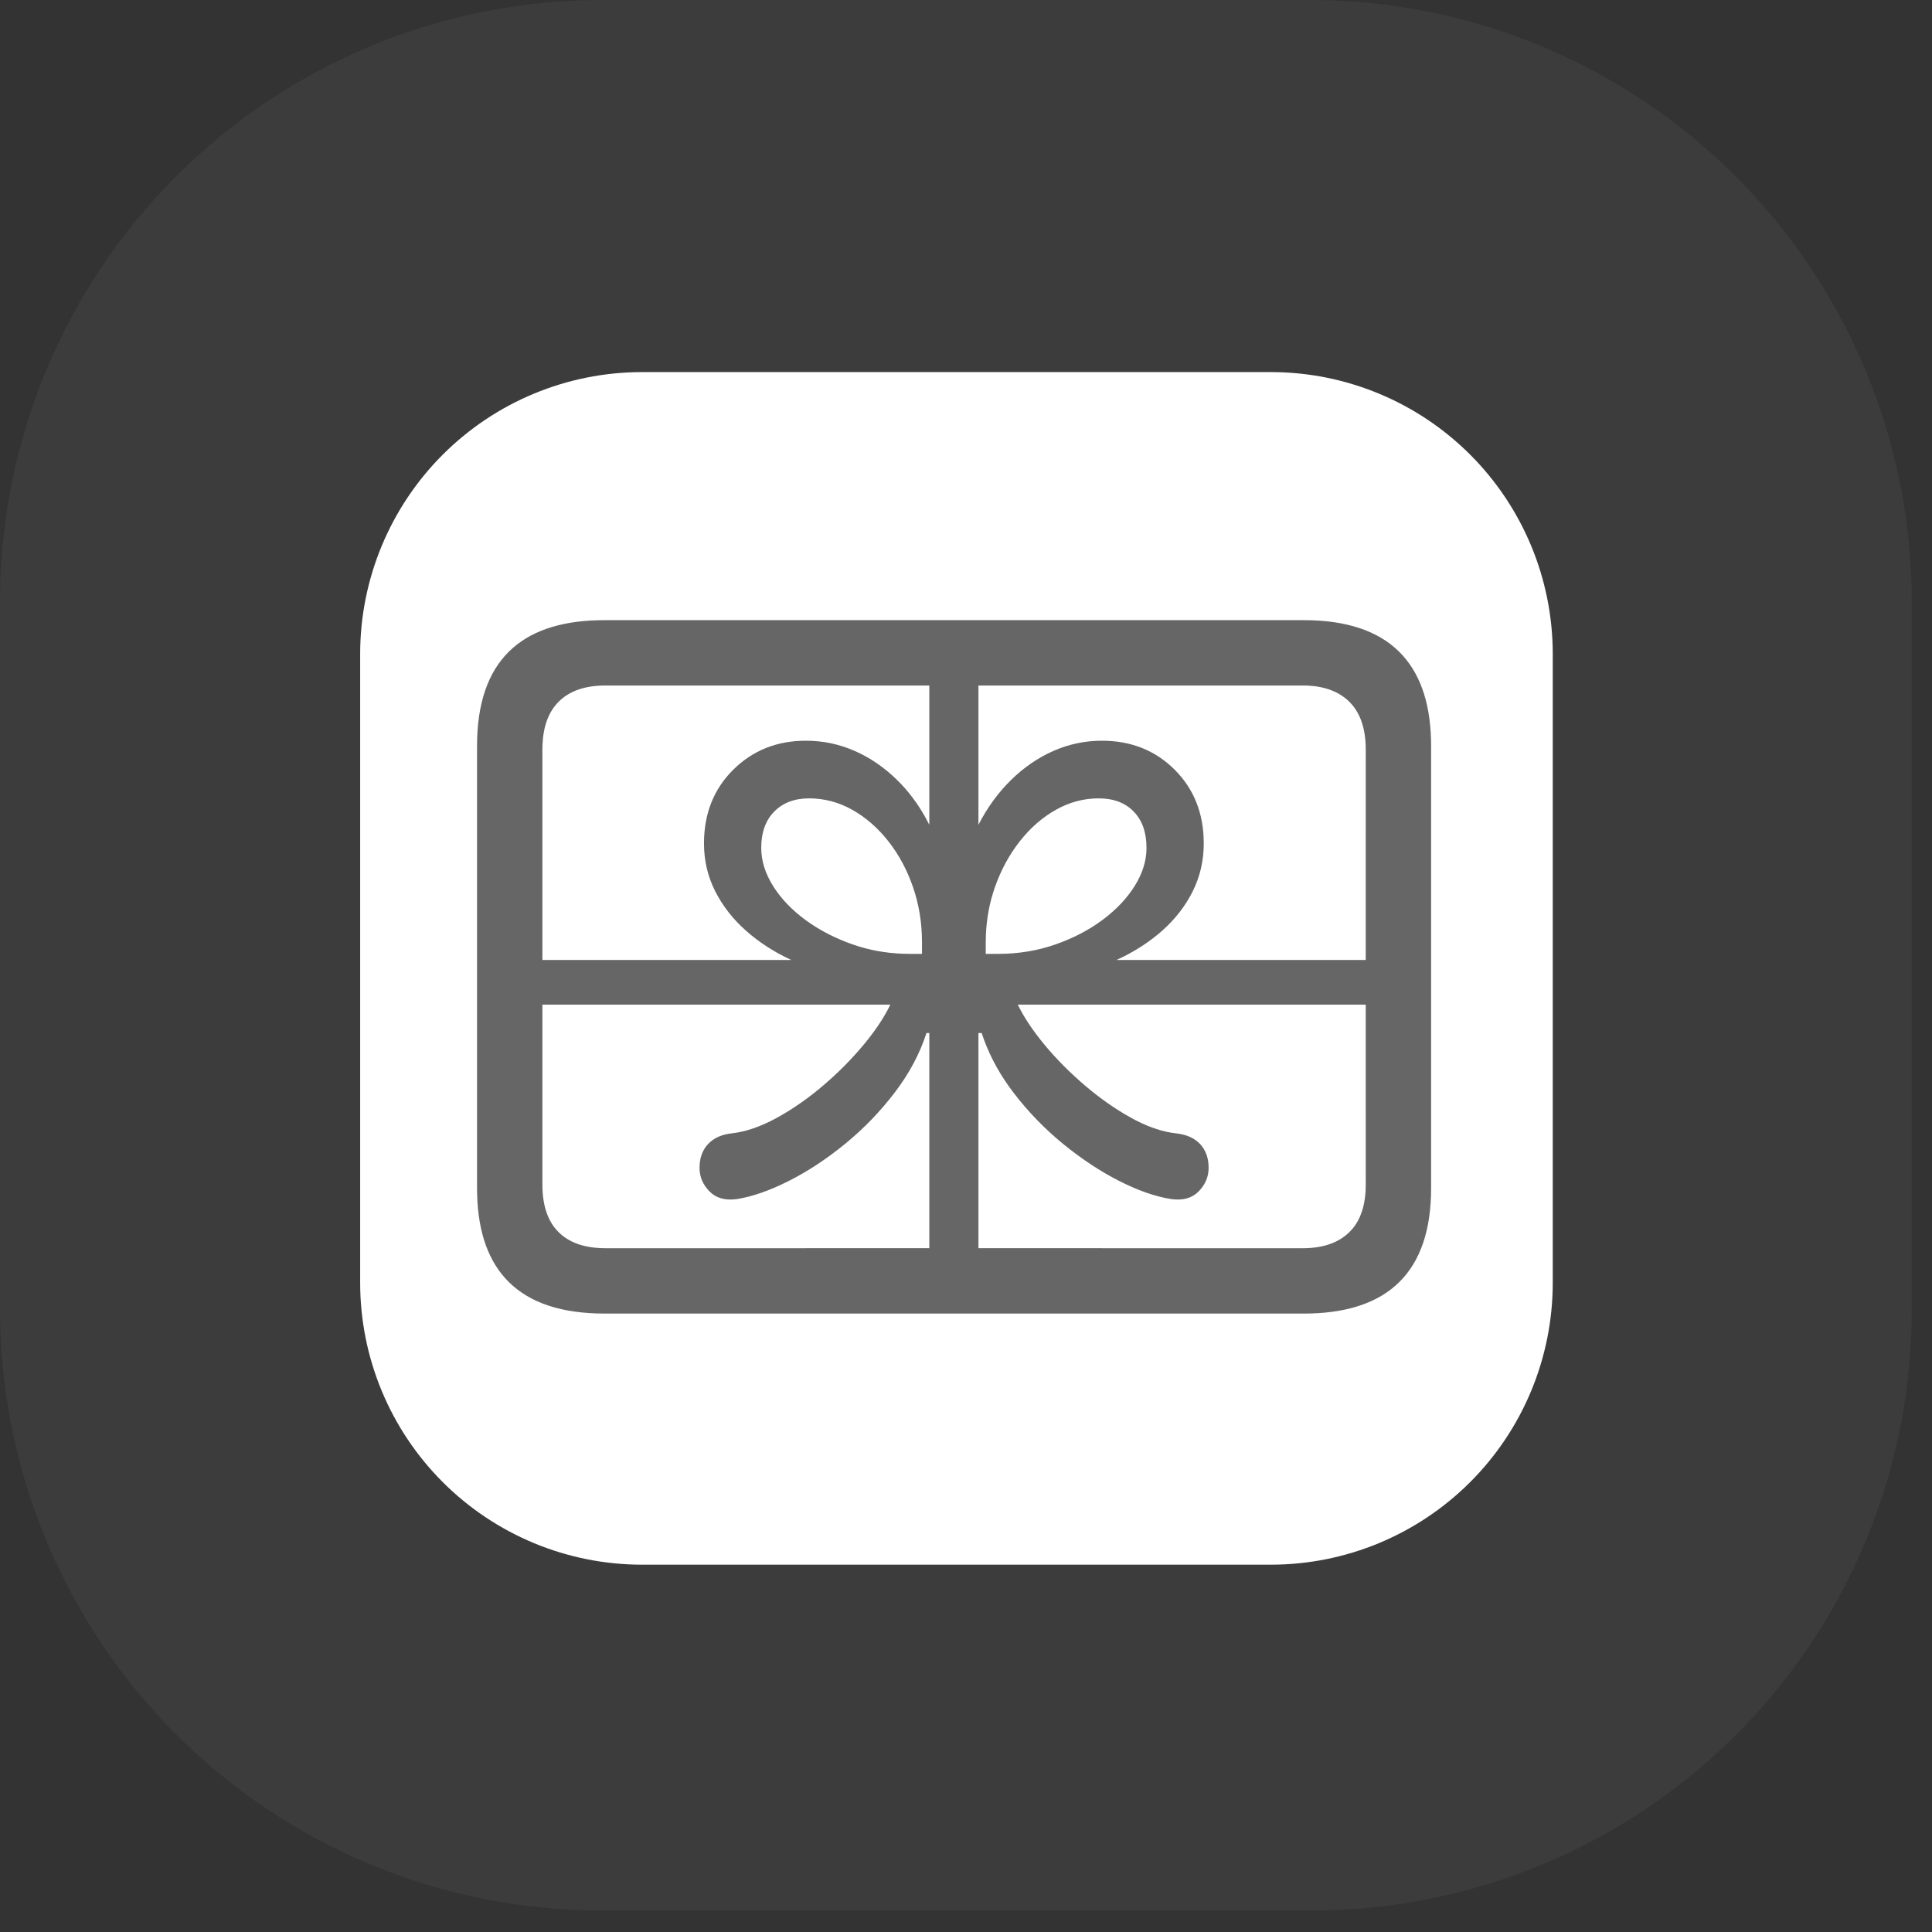 <svg width="81" height="81" viewBox="0 0 81 81" fill="none" xmlns="http://www.w3.org/2000/svg">
<rect x="0" y="0" width="81" height="81" fill="#333333" stroke="none"/>
<path opacity="0.18" d="M54.9 80.1H25.25C18.566 80.111 12.151 77.466 7.416 72.748C2.681 68.03 0.013 61.624 0 54.94V25.2C0.003 21.887 0.658 18.607 1.928 15.548C3.199 12.489 5.06 9.709 7.404 7.369C9.749 5.029 12.532 3.174 15.594 1.909C18.656 0.645 21.937 -0.004 25.25 1.7854e-05H54.95C61.632 0.005 68.038 2.662 72.763 7.387C77.488 12.111 80.145 18.518 80.15 25.2V54.94C80.151 58.244 79.501 61.517 78.237 64.57C76.974 67.623 75.12 70.397 72.784 72.734C70.447 75.07 67.673 76.924 64.62 78.188C61.567 79.451 58.294 80.101 54.99 80.1H54.9Z" fill="#666666"/>
<path d="M53.3 65.6H26.9C23.772 65.595 20.774 64.35 18.562 62.138C16.35 59.926 15.105 56.928 15.1 53.8V27.4C15.105 24.272 16.35 21.274 18.562 19.062C20.774 16.85 23.772 15.605 26.9 15.6H53.3C56.428 15.605 59.426 16.85 61.638 19.062C63.85 21.274 65.095 24.272 65.1 27.4V53.8C65.095 56.928 63.85 59.926 61.638 62.138C59.426 64.35 56.428 65.595 53.3 65.6Z" fill="white"/>
<path d="M54.655 26C56.437 26 57.773 26.443 58.664 27.328C59.508 28.166 59.952 29.392 59.996 31.004L60 31.277V49.813C60 51.56 59.555 52.874 58.664 53.753C57.82 54.586 56.576 55.025 54.933 55.069L54.655 55.072H25.345C23.563 55.072 22.227 54.633 21.336 53.753C20.492 52.92 20.048 51.697 20.004 50.085L20 49.813V31.277C20 29.518 20.445 28.199 21.336 27.319C22.18 26.486 23.424 26.047 25.067 26.004L25.345 26H54.655ZM22.74 49.66C22.74 50.545 22.967 51.211 23.421 51.66C23.84 52.073 24.428 52.296 25.186 52.328L25.379 52.332L38.962 52.331V43.311H38.843C38.559 44.184 38.114 45.019 37.506 45.813C36.899 46.607 36.207 47.322 35.43 47.958C34.653 48.593 33.864 49.112 33.064 49.515C32.264 49.918 31.541 50.17 30.894 50.272C30.406 50.34 30.023 50.233 29.745 49.949C29.467 49.665 29.328 49.336 29.328 48.962C29.328 48.553 29.447 48.221 29.685 47.966C29.894 47.743 30.176 47.6 30.532 47.537L30.689 47.515C31.279 47.447 31.909 47.228 32.579 46.86C33.248 46.491 33.898 46.037 34.528 45.498C35.157 44.959 35.719 44.392 36.213 43.796C36.645 43.275 36.983 42.782 37.228 42.317L37.328 42.119L22.74 42.119L22.74 49.66ZM57.259 42.119L42.672 42.119C42.922 42.641 43.294 43.2 43.787 43.796C44.281 44.392 44.843 44.959 45.472 45.498C46.102 46.037 46.749 46.491 47.413 46.86C48.003 47.188 48.564 47.397 49.096 47.487L49.294 47.515C49.736 47.56 50.077 47.711 50.315 47.966C50.553 48.221 50.672 48.553 50.672 48.962C50.672 49.336 50.533 49.665 50.255 49.949C49.977 50.233 49.594 50.34 49.106 50.272C48.448 50.17 47.722 49.918 46.928 49.515C46.133 49.112 45.348 48.593 44.57 47.958C43.793 47.322 43.101 46.607 42.494 45.813C41.954 45.107 41.542 44.369 41.258 43.6L41.157 43.311H41.021V52.331L54.621 52.332C55.461 52.332 56.111 52.108 56.57 51.66C56.995 51.246 57.223 50.646 57.256 49.86L57.26 49.66L57.259 42.119ZM54.812 28.744L54.621 28.74L41.021 28.74V34.579C41.396 33.852 41.852 33.226 42.392 32.698C42.931 32.17 43.523 31.765 44.17 31.481C44.817 31.197 45.492 31.055 46.196 31.055C47.421 31.055 48.44 31.461 49.251 32.272C50.062 33.084 50.468 34.114 50.468 35.362C50.468 36.077 50.315 36.743 50.009 37.362C49.702 37.98 49.274 38.533 48.724 39.021C48.242 39.448 47.693 39.814 47.077 40.12L46.809 40.247H57.259L57.26 31.43C57.26 30.545 57.03 29.875 56.57 29.421C56.146 29.002 55.56 28.777 54.812 28.744ZM38.962 28.74L25.379 28.74C24.528 28.74 23.875 28.967 23.421 29.421C23.002 29.84 22.777 30.443 22.744 31.229L22.74 31.43L22.74 40.247H33.175C32.46 39.918 31.827 39.509 31.277 39.021C30.726 38.533 30.295 37.98 29.983 37.362C29.671 36.743 29.515 36.077 29.515 35.362C29.515 34.114 29.923 33.084 30.74 32.272C31.558 31.461 32.573 31.055 33.787 31.055C34.502 31.055 35.183 31.197 35.83 31.481C36.477 31.765 37.069 32.17 37.609 32.698C38.08 33.16 38.484 33.697 38.821 34.311L38.962 34.579V28.74ZM33.923 33.472C33.311 33.472 32.823 33.657 32.46 34.026C32.096 34.394 31.915 34.902 31.915 35.549C31.915 36.082 32.08 36.613 32.408 37.141C32.738 37.668 33.191 38.145 33.77 38.57C34.349 38.996 35.013 39.339 35.762 39.6C36.417 39.828 37.107 39.957 37.832 39.985L38.145 39.992H38.655V39.515C38.655 38.698 38.531 37.926 38.281 37.2C38.031 36.474 37.685 35.83 37.243 35.268C36.8 34.706 36.295 34.267 35.728 33.949C35.16 33.631 34.559 33.472 33.923 33.472ZM46.06 33.472C45.435 33.472 44.84 33.631 44.272 33.949C43.705 34.267 43.2 34.706 42.758 35.268C42.315 35.83 41.966 36.474 41.711 37.2C41.487 37.836 41.362 38.506 41.334 39.211L41.328 39.515V39.992H41.838C42.689 39.992 43.489 39.861 44.238 39.6C44.987 39.339 45.648 38.996 46.221 38.57C46.794 38.145 47.245 37.668 47.575 37.141C47.904 36.613 48.068 36.082 48.068 35.549C48.068 34.902 47.889 34.394 47.532 34.026C47.175 33.657 46.684 33.472 46.06 33.472Z" fill="#666666"/>
</svg>
